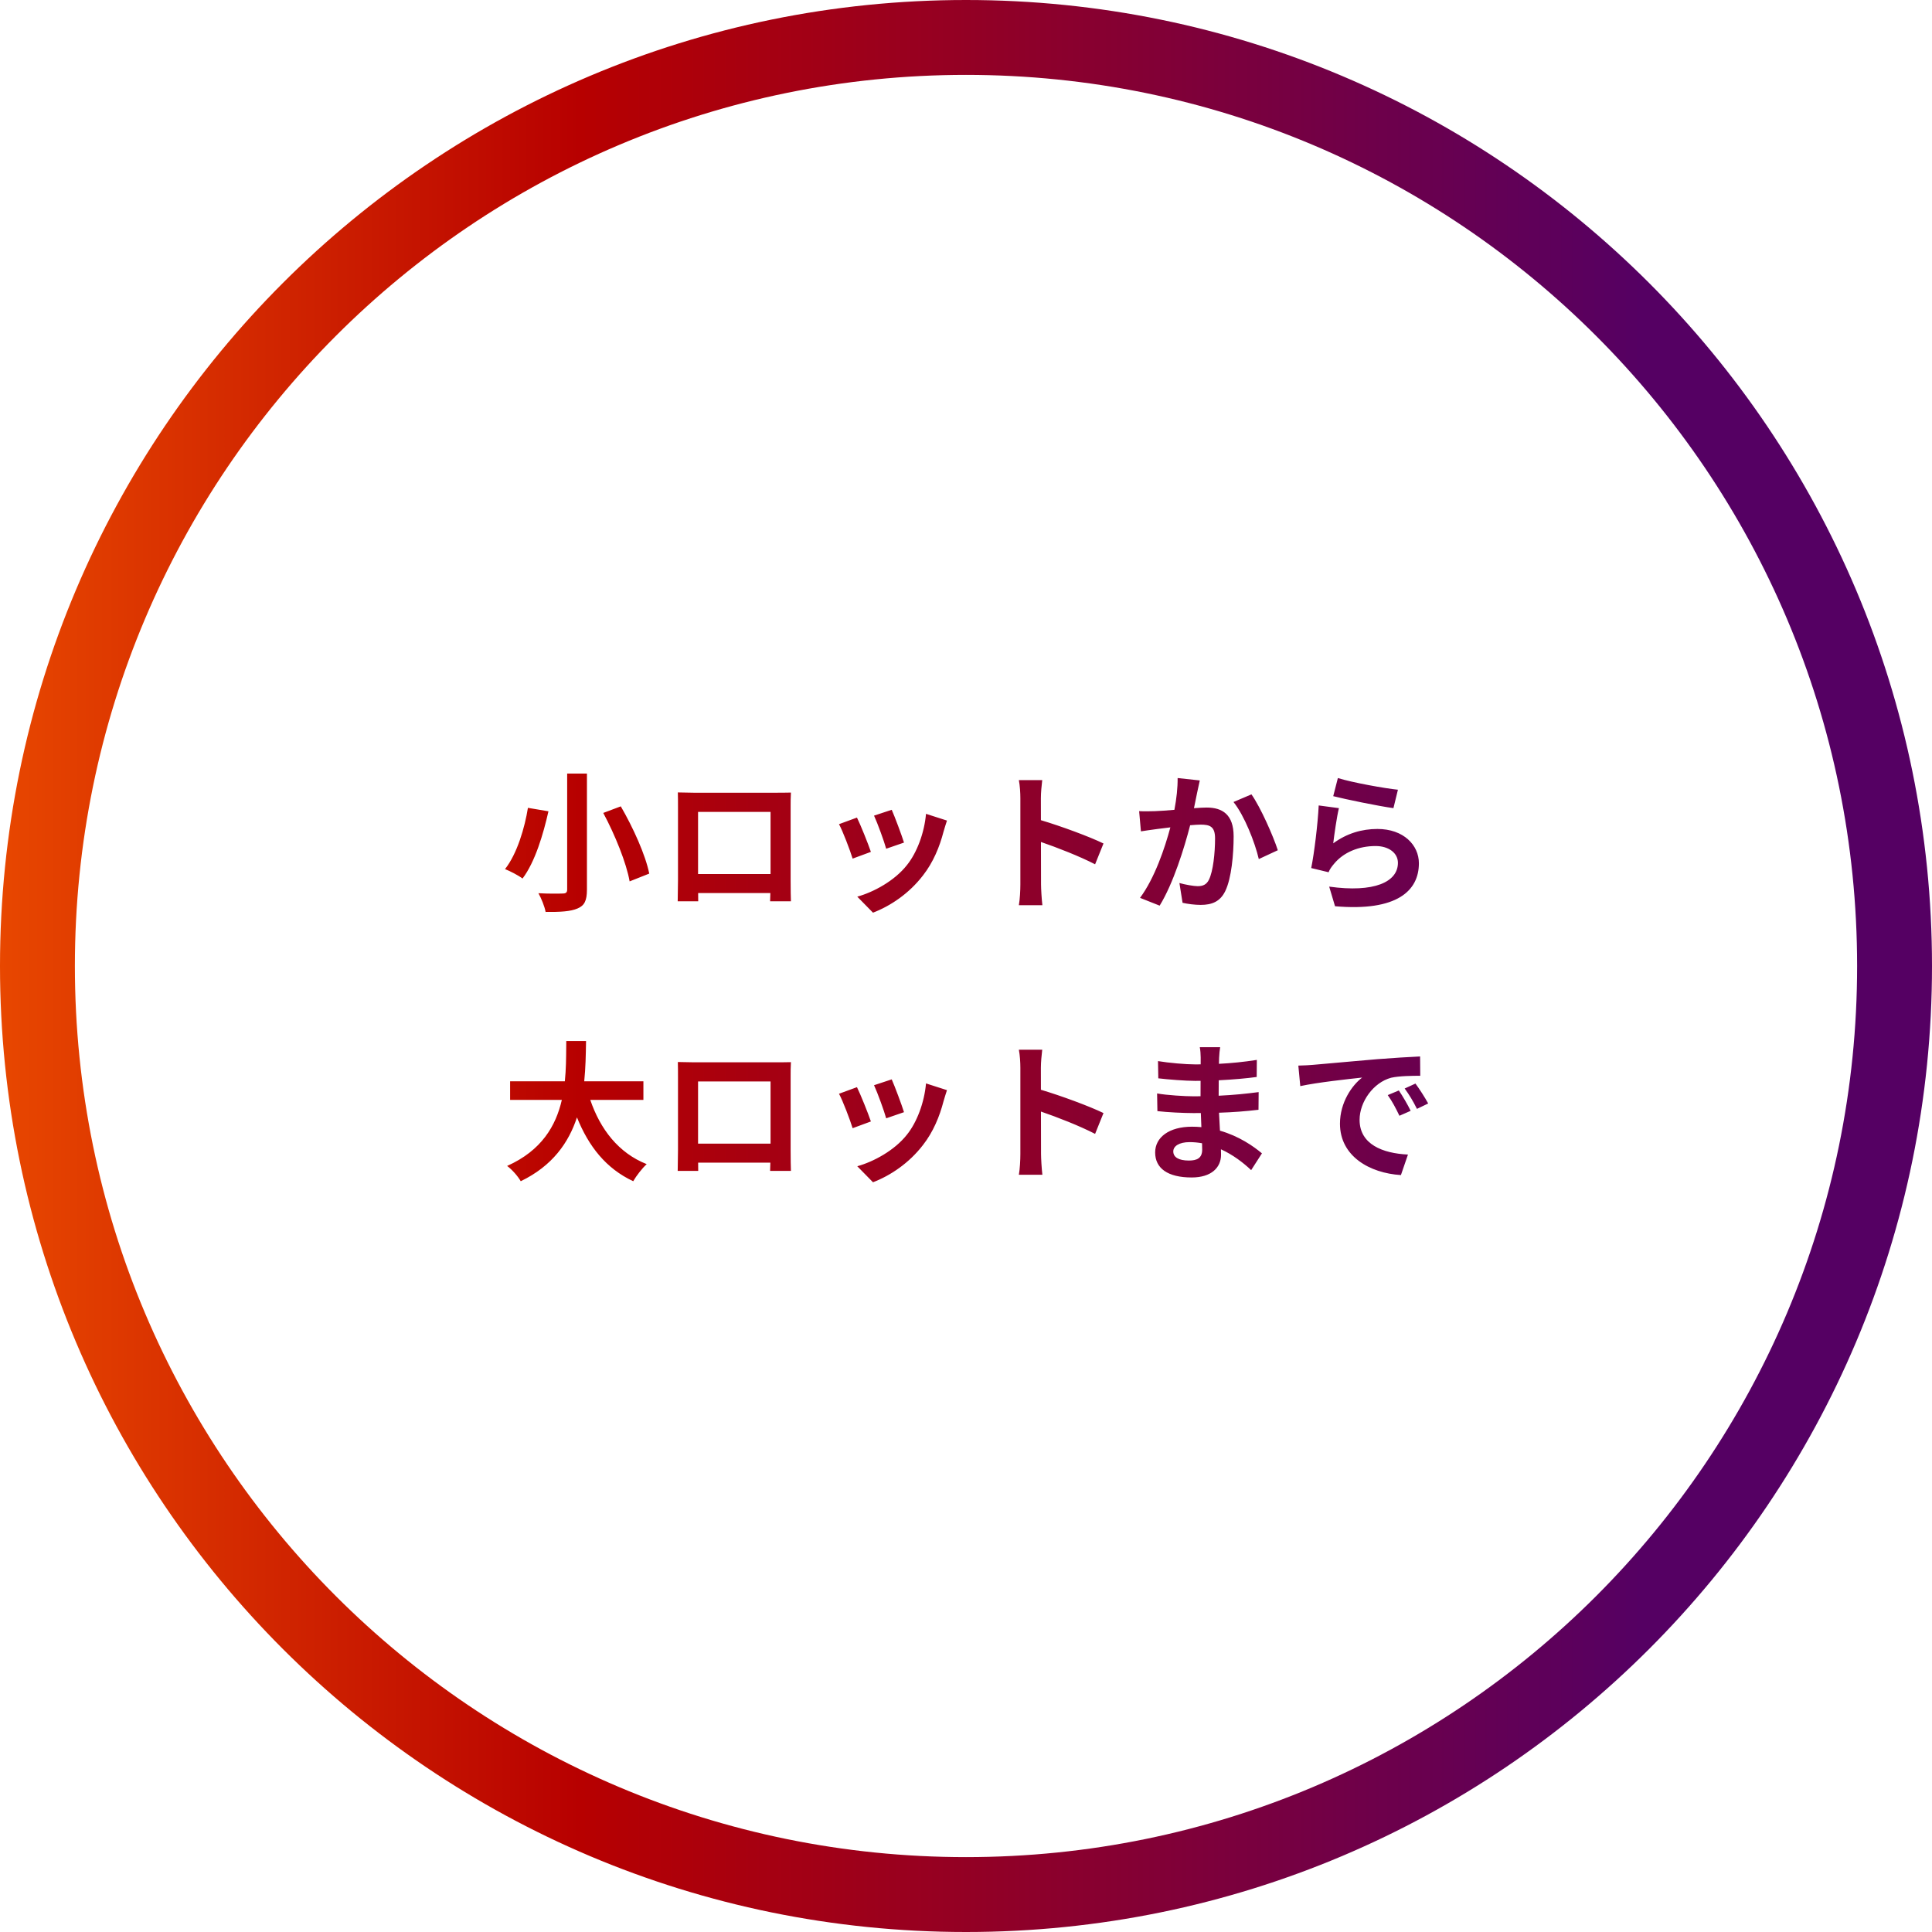<svg width="258" height="258" viewBox="0 0 258 258" fill="none" xmlns="http://www.w3.org/2000/svg">
<path fill-rule="evenodd" clip-rule="evenodd" d="M248 129C248 194.722 194.722 248 129 248C63.278 248 10 194.722 10 129C10 63.278 63.278 10 129 10C194.722 10 248 63.278 248 129ZM258 129C258 200.245 200.245 258 129 258C57.755 258 0 200.245 0 129C0 57.755 57.755 0 129 0C200.245 0 258 57.755 258 129ZM78.38 103.3H75.74V118.78C75.74 119.18 75.58 119.32 75.14 119.32C74.72 119.34 73.22 119.36 71.9 119.28C72.28 119.94 72.74 121.08 72.86 121.78C74.82 121.8 76.2 121.72 77.12 121.32C78.04 120.94 78.38 120.28 78.38 118.8V103.3ZM82.9 107.68L80.56 108.56C82.14 111.5 83.66 115.28 84.08 117.7L86.7 116.66C86.2 114.16 84.54 110.5 82.9 107.68ZM73.24 108.34L70.5 107.88C70.08 110.5 69.06 114.02 67.44 116.06C68.1 116.32 69.2 116.88 69.78 117.32C71.46 115.1 72.56 111.36 73.24 108.34ZM90.676 105.824L90.52 105.82C90.54 106.4 90.54 107.2 90.54 107.78V117.54C90.54 118.266 90.517 119.449 90.506 120.026C90.502 120.212 90.5 120.336 90.5 120.36H93.24C93.24 120.336 93.239 120.217 93.237 120.038C93.235 119.839 93.232 119.564 93.23 119.26H102.873C102.863 119.617 102.853 119.927 102.847 120.127C102.843 120.259 102.84 120.343 102.84 120.36H105.62C105.6 120.28 105.58 118.36 105.58 117.58V107.78C105.58 107.16 105.58 106.44 105.62 105.84C104.88 105.86 104.14 105.86 103.64 105.86H92.62C92.115 105.86 91.418 105.843 90.676 105.824ZM102.9 116.72V108.42H93.22V116.72H102.9ZM120.72 112.52C120.44 111.6 119.46 108.98 119.08 108.14L116.72 108.92C117.2 109.96 118.08 112.38 118.34 113.34L120.72 112.52ZM126.063 110.85C126.164 110.508 126.278 110.126 126.46 109.58L123.66 108.68C123.44 111.2 122.46 113.86 121.1 115.54C119.46 117.62 116.66 119.14 114.48 119.74L116.58 121.88C118.92 120.98 121.4 119.32 123.26 116.9C124.62 115.16 125.48 113.08 126 111.06C126.021 110.991 126.041 110.922 126.063 110.85ZM116.3 113.76C115.92 112.64 114.94 110.2 114.44 109.18L112.04 110.06C112.52 110.92 113.54 113.6 113.86 114.66L116.3 113.76ZM136.26 106.6V118.1C136.26 118.88 136.2 120.1 136.06 120.88H139.2C139.1 120.06 139.02 118.66 139.02 118.1C139.02 117.433 139.016 115.479 139.011 113.332C139.011 113.037 139.01 112.738 139.01 112.439C141.172 113.18 144.157 114.342 146.24 115.42L147.36 112.64C145.538 111.747 141.675 110.319 139.004 109.528C139.002 108.284 139 107.219 139 106.6C139 105.796 139.092 104.974 139.17 104.274L139.18 104.18H136.06C136.2 104.9 136.26 105.88 136.26 106.6ZM160.054 104.991C160.109 104.726 160.165 104.46 160.22 104.22L157.26 103.9C157.277 105.188 157.117 106.624 156.831 108.143C155.82 108.229 154.878 108.305 154.26 108.32L154.202 108.322C153.485 108.341 152.821 108.359 152.12 108.32L152.36 111.02C152.88 110.933 153.731 110.816 154.327 110.735C154.418 110.722 154.503 110.711 154.58 110.7L154.626 110.694C154.997 110.647 155.602 110.57 156.29 110.487C155.556 113.24 154.195 117.272 152.24 119.9L154.86 120.94C156.684 117.976 158.154 113.229 158.933 110.203C159.5 110.153 159.993 110.12 160.32 110.12C161.56 110.12 162.26 110.36 162.26 111.96C162.26 113.92 162 116.36 161.44 117.48C161.12 118.14 160.62 118.34 159.94 118.34C159.42 118.34 158.28 118.14 157.5 117.92L157.92 120.56C158.62 120.72 159.56 120.84 160.34 120.84C161.84 120.84 162.94 120.4 163.62 119C164.46 117.28 164.74 114.04 164.74 111.68C164.74 108.78 163.24 107.84 161.14 107.84C160.72 107.84 160.122 107.874 159.443 107.925C159.498 107.655 159.554 107.384 159.608 107.119C159.699 106.674 159.786 106.249 159.86 105.88C159.925 105.611 159.989 105.301 160.054 104.991ZM170.64 113.54C170.02 111.62 168.34 107.82 167.12 106.08L164.72 107.1C166.16 108.88 167.58 112.48 168.1 114.72L170.64 113.54ZM186.68 105.46C184.92 105.28 180.56 104.5 178.66 103.9L178.04 106.32C179.6 106.72 184.04 107.64 186.08 107.92L186.68 105.46ZM178.04 112.62C178.18 111.46 178.52 109.04 178.8 107.92L176.1 107.56C175.98 110.04 175.5 113.96 175.1 115.92L177.42 116.48C177.58 116.08 177.8 115.76 178.16 115.34C179.42 113.82 181.44 112.98 183.7 112.98C185.46 112.98 186.68 113.92 186.68 115.22C186.68 117.78 183.52 119.24 177.5 118.4L178.28 121.02C186.58 121.74 189.48 118.94 189.48 115.28C189.48 112.86 187.44 110.7 183.94 110.7C181.84 110.7 179.84 111.3 178.04 112.62ZM75.429 144.4H68.12V146.88H75.029C74.234 150.34 72.329 153.643 67.72 155.7C68.42 156.22 69.16 157.08 69.54 157.74C73.788 155.69 75.943 152.577 77.048 149.215C78.612 153.098 80.934 156.046 84.56 157.74C84.96 157.04 85.76 156 86.36 155.46C82.586 153.965 80.159 150.79 78.825 146.88H85.92V144.4H78.018C78.202 142.599 78.231 140.835 78.257 139.228L78.26 139.02H75.62C75.617 139.282 75.615 139.548 75.613 139.82C75.603 141.257 75.592 142.818 75.429 144.4ZM90.675 141.824L90.52 141.82C90.54 142.4 90.54 143.2 90.54 143.78V153.54C90.54 154.266 90.517 155.449 90.506 156.026C90.502 156.212 90.5 156.336 90.5 156.36H93.24C93.24 156.336 93.239 156.217 93.237 156.038C93.235 155.839 93.232 155.564 93.23 155.26H102.873C102.863 155.617 102.853 155.927 102.847 156.127C102.843 156.259 102.84 156.343 102.84 156.36H105.62C105.6 156.28 105.58 154.36 105.58 153.58V143.78C105.58 143.16 105.58 142.44 105.62 141.84C104.88 141.86 104.14 141.86 103.64 141.86H92.62C92.115 141.86 91.418 141.842 90.675 141.824ZM102.9 152.72V144.42H93.22V152.72H102.9ZM120.72 148.52C120.44 147.6 119.46 144.98 119.08 144.14L116.72 144.92C117.2 145.96 118.08 148.38 118.34 149.34L120.72 148.52ZM126.063 146.85C126.164 146.508 126.278 146.126 126.46 145.58L123.66 144.68C123.44 147.2 122.46 149.86 121.1 151.54C119.46 153.62 116.66 155.14 114.48 155.74L116.58 157.88C118.92 156.98 121.4 155.32 123.26 152.9C124.62 151.16 125.48 149.08 126 147.06C126.021 146.991 126.041 146.922 126.063 146.85ZM116.3 149.76C115.92 148.64 114.94 146.2 114.44 145.18L112.04 146.06C112.52 146.92 113.54 149.6 113.86 150.66L116.3 149.76ZM136.26 142.6V154.1C136.26 154.88 136.2 156.1 136.06 156.88H139.2C139.1 156.06 139.02 154.66 139.02 154.1C139.02 153.433 139.016 151.479 139.011 149.332C139.011 149.037 139.01 148.738 139.01 148.439C141.172 149.18 144.157 150.342 146.24 151.42L147.36 148.64C145.538 147.747 141.675 146.319 139.004 145.528C139.002 144.284 139 143.219 139 142.6C139 141.796 139.092 140.974 139.17 140.274L139.18 140.18H136.06C136.2 140.9 136.26 141.88 136.26 142.6ZM162.8 141.26C162.82 140.74 162.88 140.24 162.94 139.84H160.22C160.3 140.22 160.34 140.84 160.34 141.2C160.34 141.451 160.339 141.771 160.338 142.136C160.086 142.139 159.833 142.14 159.58 142.14C158.36 142.14 156.06 141.94 154.64 141.7L154.68 144C156 144.16 158.32 144.34 159.6 144.34C159.841 144.34 160.084 144.338 160.327 144.335C160.324 145.026 160.321 145.736 160.32 146.394C160.002 146.398 159.676 146.4 159.34 146.4C158.28 146.4 155.84 146.26 154.52 146.02L154.56 148.38C155.88 148.54 158.14 148.64 159.32 148.64C159.68 148.64 160.026 148.639 160.359 148.637C160.38 149.25 160.407 149.897 160.433 150.519C160.027 150.48 159.609 150.46 159.18 150.46C156.12 150.46 154.26 151.88 154.26 153.9C154.26 156.02 155.94 157.24 159.14 157.24C161.76 157.24 163.06 155.92 163.06 154.2C163.06 153.991 163.054 153.747 163.045 153.476C164.646 154.206 166.019 155.255 167.08 156.26L168.52 154.02C167.372 153.052 165.448 151.719 162.915 150.99C162.869 150.198 162.821 149.371 162.787 148.593C164.705 148.532 166.259 148.409 168.06 148.2L168.08 145.84C166.45 146.052 164.767 146.229 162.74 146.324C162.742 145.699 162.745 144.974 162.751 144.261C164.681 144.168 166.492 144.002 167.82 143.82L167.84 141.54C166.072 141.818 164.415 141.98 162.778 142.064C162.785 141.739 162.792 141.463 162.8 141.26ZM160.521 152.671C159.983 152.574 159.429 152.52 158.86 152.52C157.46 152.52 156.68 153.06 156.68 153.76C156.68 154.52 157.38 154.98 158.76 154.98C159.82 154.98 160.54 154.68 160.54 153.52C160.54 153.306 160.533 153.015 160.521 152.671ZM175.34 142.2C174.96 142.24 174.16 142.28 173.38 142.3L173.64 145.04C175.932 144.542 180.011 144.103 181.88 143.902L181.9 143.9C180.56 144.92 178.94 147.2 178.94 150.06C178.94 154.4 182.9 156.66 187.08 156.92L188.02 154.18C184.64 154.02 181.56 152.82 181.56 149.54C181.56 147.16 183.38 144.56 185.78 143.92C186.86 143.68 188.58 143.66 189.66 143.66L189.64 141.08C188.22 141.14 186.04 141.28 183.96 141.44C182.927 141.53 181.923 141.617 180.976 141.7C178.568 141.908 176.531 142.085 175.34 142.2ZM188.38 148.34C188 147.54 187.28 146.32 186.8 145.62L185.32 146.24C185.94 147.12 186.36 147.92 186.88 149L188.38 148.34ZM190.72 147.36C190.3 146.58 189.54 145.4 189.02 144.7L187.58 145.36C188.22 146.24 188.68 147 189.22 148.08L190.72 147.36Z" fill="url(#paint0_linear_391_23662)"/>
<defs>
<linearGradient id="paint0_linear_391_23662" x1="0" y1="129" x2="258" y2="129" gradientUnits="userSpaceOnUse">
<stop stop-color="#E84700"/>
<stop offset="0.3" stop-color="#B70000"/>
<stop offset="0.85" stop-color="#550063"/>
</linearGradient>
</defs>
</svg>
